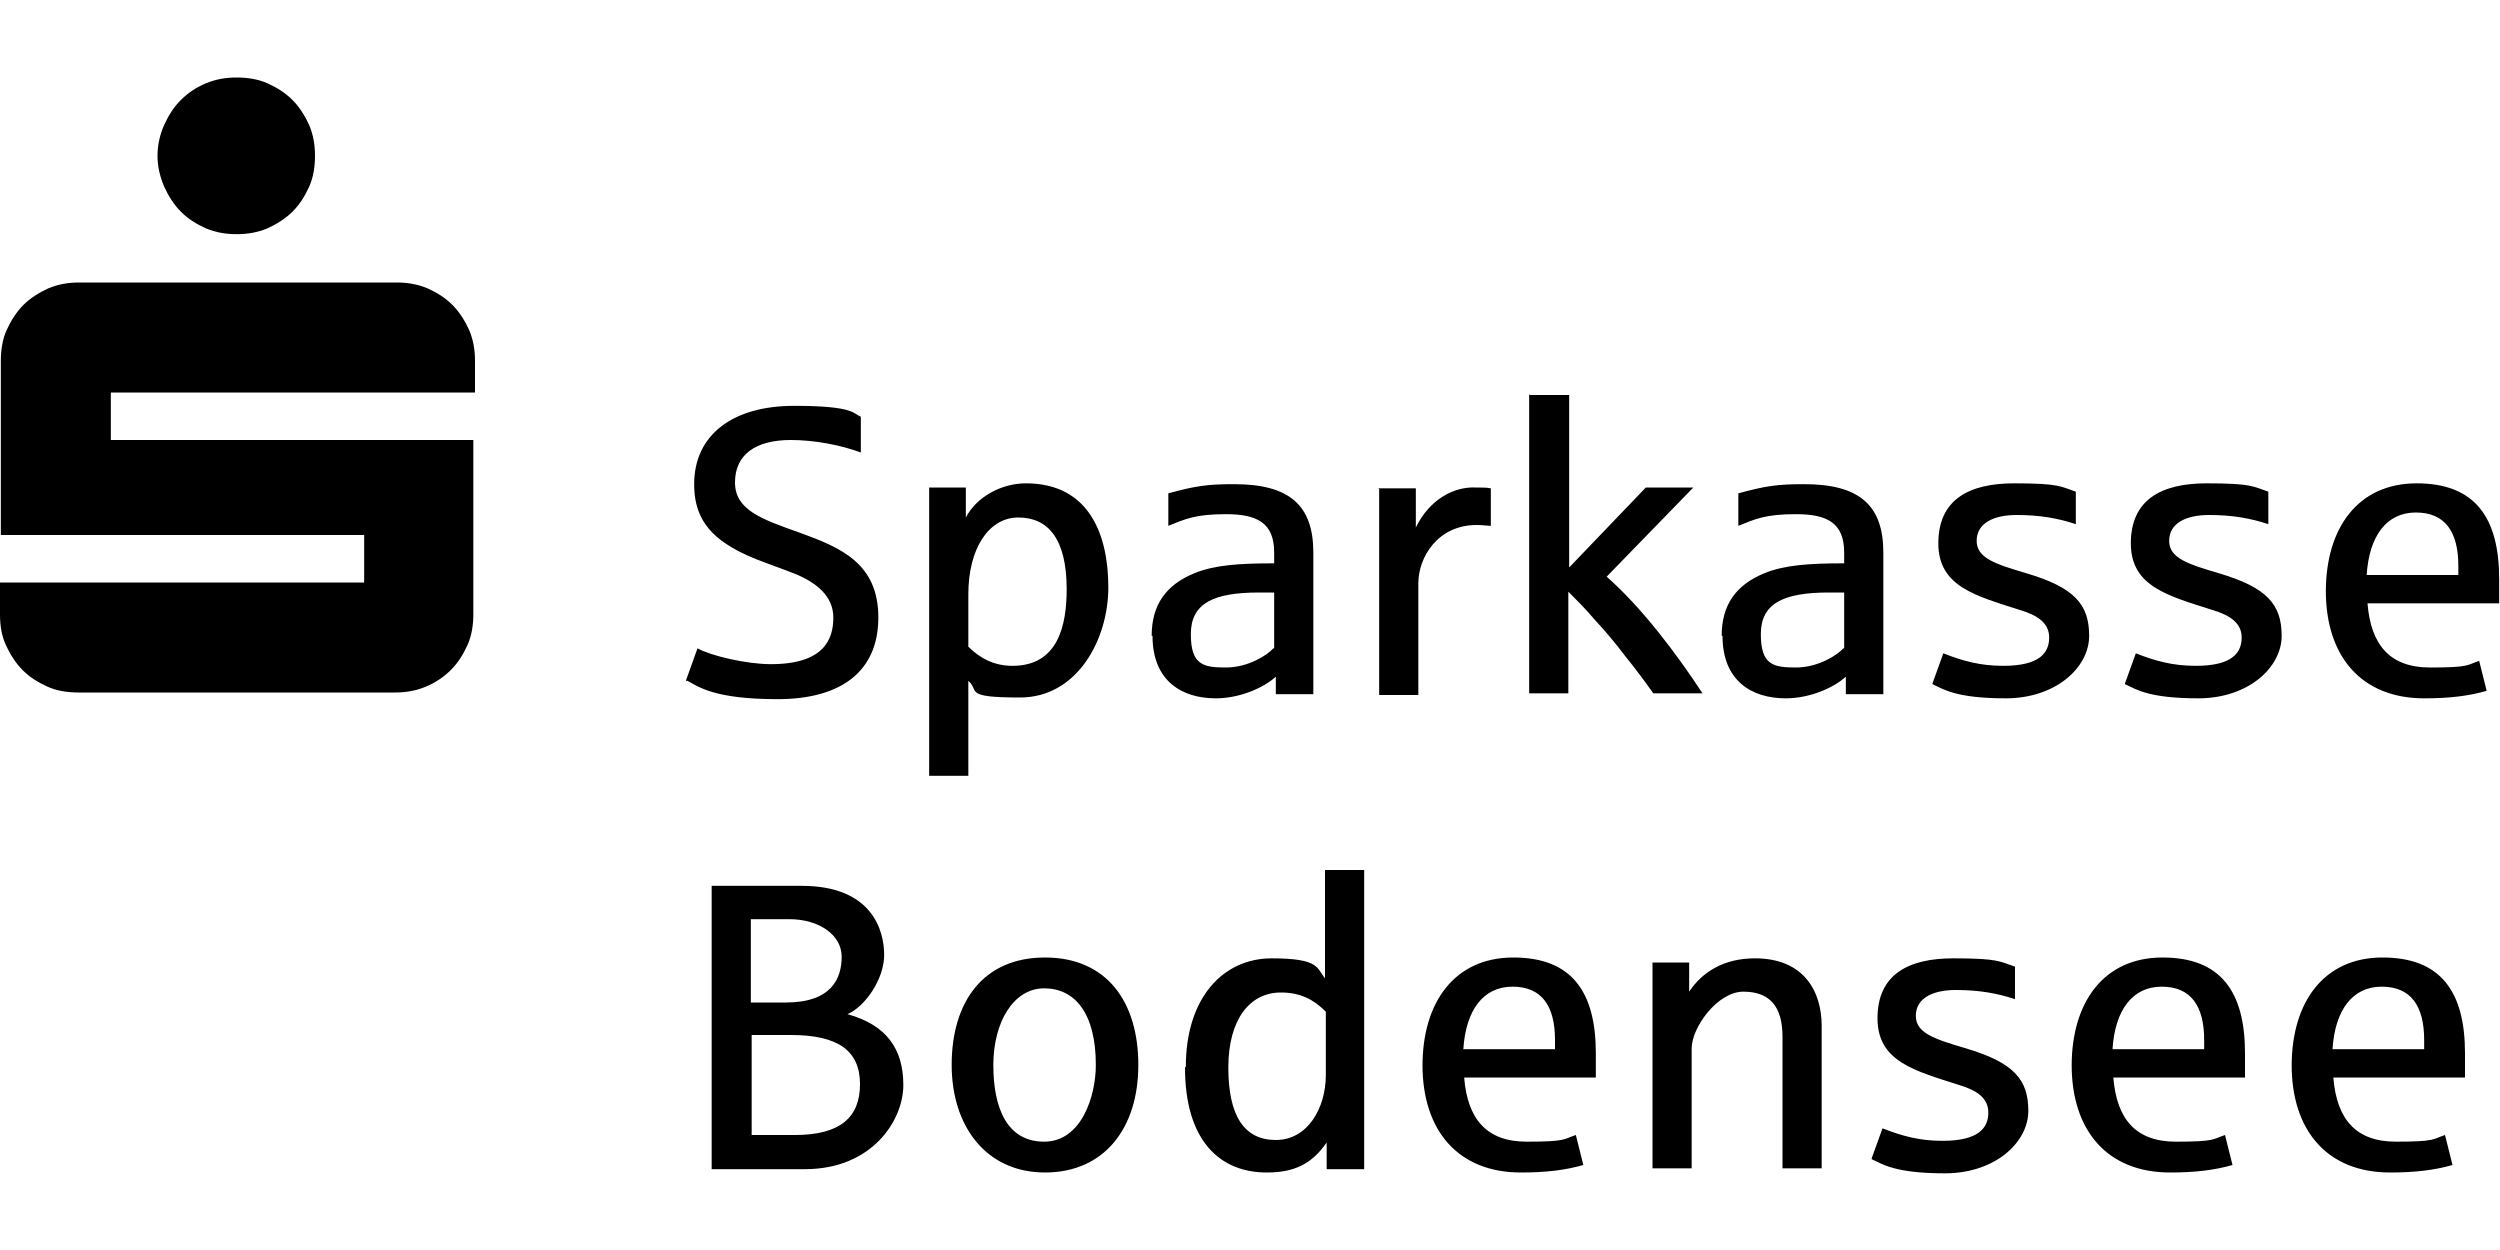 <?xml version="1.0" encoding="UTF-8"?>
<svg xmlns="http://www.w3.org/2000/svg" width="200" height="100" version="1.1" viewBox="0 0 300 150">
  
  <g>
    <g id="Ebene_1">
      <path d="M19.7,22.4c.5,1.1,1.2,2.2,2,3,.9.9,1.9,1.5,3,2,1.2.5,2.4.7,3.7.7s2.5-.2,3.7-.7c1.1-.5,2.2-1.2,3-2,.9-.9,1.5-1.9,2-3s.7-2.4.7-3.7-.2-2.5-.7-3.7c-.5-1.1-1.2-2.2-2-3-.9-.9-1.9-1.5-3-2-1.1-.5-2.4-.7-3.7-.7s-2.5.2-3.7.7c-1.2.5-2.2,1.2-3,2-.9.9-1.5,1.9-2,3s-.8,2.4-.8,3.7.3,2.5.8,3.7ZM.7,77.4c.5,1.1,1.2,2.2,2,3,.9.9,1.9,1.5,3,2,1.1.5,2.4.7,3.7.7h38c1.3,0,2.5-.2,3.7-.7,1.2-.5,2.2-1.2,3-2,.9-.9,1.5-1.9,2-3,.5-1.1.7-2.4.7-3.7v-20.9H13.3v-5.7h43.7v-3.8c0-1.3-.2-2.5-.7-3.7-.5-1.1-1.2-2.2-2-3-.9-.9-1.9-1.5-3-2-1.2-.5-2.4-.7-3.7-.7H9.5c-1.3,0-2.5.2-3.7.7-1.1.5-2.2,1.2-3,2s-1.5,1.9-2,3c-.5,1.1-.7,2.4-.7,3.7v20.9h43.6v5.7H0v3.8C0,75.1.2,76.3.7,77.4h0ZM85.4,106.3h10.8c8.5,0,9.9,5.4,9.9,8.3s-2.3,6.2-4.4,7.1c4.7,1.3,6.7,4.2,6.7,8.5s-3.8,10.1-11.8,10.1h-11.2v-33.9h0ZM94.3,120.3c5.5,0,6.7-2.9,6.7-5.5s-2.7-4.5-6.3-4.5h-4.6v10h4.1,0ZM95.4,136.2c5.4,0,7.8-2.1,7.8-6.1s-2.6-5.9-8.3-5.9h-4.7v12h5.2ZM114.2,127.8c0-7.6,3.8-12.9,11.2-12.9s11.2,5.3,11.2,12.9-4.1,12.9-11.2,12.9-11.2-5.6-11.2-12.9ZM131.5,127.8c0-6.2-2.5-9.2-6.2-9.2s-6.1,4.1-6.1,9.2,1.6,9.2,6.1,9.2,6.2-5.5,6.2-9.2ZM142.3,128c0-8.3,4.5-13,10.3-13s5.4,1.2,6.4,2.4v-13h4.7v35.9h-4.5v-3.2c-1.8,2.6-3.9,3.6-7.2,3.6-5.6,0-9.8-3.8-9.8-12.6h0ZM159.1,129v-7.6c-1.5-1.5-3.1-2.3-5.4-2.3-3.7,0-6.3,3.2-6.3,9s1.9,8.7,5.7,8.7,6-3.8,6-7.8h0ZM170.7,127.9c0-7.7,3.9-13,10.9-13s9.9,4.1,9.9,11.5,0,2.1,0,2.9h-15.8c.4,5,2.7,7.7,7.5,7.7s4.4-.3,5.9-.8l.9,3.6c-2.1.6-4.4.9-7.5.9-7.5,0-11.8-5-11.8-12.9h0ZM186.6,125.9v-1.1c0-4.1-1.6-6.4-5.1-6.4s-5.6,2.8-5.9,7.5h11ZM198.2,115.5h4.5v3.5c1.6-2.4,4.2-4,7.9-4,5.9,0,8,4,8,8.1v17.1h-4.7v-15.8c0-3.7-1.6-5.4-4.7-5.4s-6.2,4.3-6.2,6.8v14.4h-4.7v-24.7h0ZM224.6,139l1.3-3.6c2.3.9,4.4,1.5,7.2,1.5,4.4,0,5.5-1.6,5.5-3.4s-1.5-2.7-3.5-3.3c-5.3-1.7-9.8-2.8-9.8-8s3.6-7.2,9.1-7.2,5.6.4,7.4,1v3.9c-2.1-.7-4.3-1.1-7.1-1.1s-4.8,1-4.8,3.1,2.3,2.8,6,3.9c5.7,1.7,7.5,3.7,7.5,7.5s-4,7.5-10,7.5-7.5-1.1-8.8-1.7ZM248.6,127.9c0-7.7,3.9-13,10.9-13s9.9,4.1,9.9,11.5,0,2.1,0,2.9h-15.8c.4,5,2.7,7.7,7.5,7.7s4.4-.3,5.9-.8l.9,3.6c-2.1.6-4.4.9-7.5.9-7.5,0-11.8-5-11.8-12.9h0ZM264.5,125.9v-1.1c0-4.1-1.6-6.4-5.1-6.4s-5.6,2.8-5.9,7.5h11ZM275,127.9c0-7.7,3.9-13,10.9-13s9.9,4.1,9.9,11.5,0,2.1,0,2.9h-15.8c.4,5,2.7,7.7,7.5,7.7s4.4-.3,5.9-.8l.9,3.6c-2.1.6-4.4.9-7.5.9-7.5,0-11.8-5-11.8-12.9h0ZM290.9,125.9v-1.1c0-4.1-1.6-6.4-5.1-6.4s-5.6,2.8-5.9,7.5h11ZM82.3,81.7l1.4-3.9c1.6.9,5.9,1.9,8.8,1.9,6.4,0,7.5-3,7.5-5.6s-2.1-4.2-4.5-5.2c-3.5-1.4-6-2-8.6-3.8-2.9-2-3.6-4.5-3.6-7,0-5.9,4.6-9.4,12-9.4s7.1,1,8,1.3v4.3c-2.4-.9-5.6-1.5-8.4-1.5-4.3,0-6.7,1.8-6.7,5.1s3.2,4.4,7.7,6c5,1.8,9.5,3.7,9.5,10.2s-4.5,9.8-12.1,9.8-9.5-1.5-10.8-2.2h0ZM111.4,58.5h4.5v3.6c1.3-2.5,4.3-4.1,7.2-4.1,7.7,0,9.9,6.3,9.9,12.5s-3.7,13.2-10.6,13.2-4.8-.8-6.2-2v11.4h-4.7v-34.6h0ZM128,70.7c0-6-2.2-8.6-5.8-8.6s-6,3.8-6,9.2v6.3c1.4,1.4,3.1,2.3,5.3,2.3,5.5,0,6.5-4.9,6.5-9.2h0ZM138.2,76.3c0-3.7,1.7-6.1,5.1-7.5,2.4-1,5.4-1.2,9.6-1.2v-1.3c0-3.6-2.1-4.6-5.8-4.6s-4.9.6-6.9,1.4v-3.9c3.3-.9,4.7-1.1,7.9-1.1,6.6,0,9.5,2.5,9.5,8.2v17h-4.5v-2.1c-1.4,1.3-4.3,2.6-7.2,2.6-4.1,0-7.6-2.1-7.6-7.5h0ZM152.9,77.8v-6.7h-1.8c-5.5,0-8.2,1.3-8.2,5s1.5,4,4.2,4,5-1.5,5.7-2.3h0ZM165.4,58.6h4.5v4.7c1.7-3.5,4.7-4.9,7.1-4.8.8,0,1.4,0,1.9.1v4.5c-.4,0-1-.1-1.7-.1-4.7,0-7,3.9-7,7v13.4h-4.7v-24.7h0ZM183.6,47.4h4.7v20.7l9.2-9.6h5.7l-10.4,10.7c4.1,3.6,8.3,9.1,11.5,14h-5.9c-1-1.4-2.1-2.9-3.4-4.5-1.2-1.6-2.4-3-3.6-4.3-1.1-1.3-2.2-2.4-3.2-3.4v12.2h-4.7v-35.9h0ZM206.6,76.3c0-3.7,1.7-6.1,5.1-7.5,2.4-1,5.4-1.2,9.6-1.2v-1.3c0-3.6-2.1-4.6-5.8-4.6s-4.9.6-6.9,1.4v-3.9c3.3-.9,4.7-1.1,7.9-1.1,6.6,0,9.5,2.5,9.5,8.2v17h-4.5v-2.1c-1.4,1.3-4.3,2.6-7.2,2.6-4.1,0-7.6-2.1-7.6-7.5h0ZM221.3,77.8v-6.7h-1.8c-5.5,0-8.2,1.3-8.2,5s1.5,4,4.2,4,5-1.5,5.7-2.3h0ZM231.9,82l1.3-3.6c2.3.9,4.4,1.5,7.2,1.5,4.4,0,5.5-1.6,5.5-3.4s-1.5-2.7-3.5-3.3c-5.3-1.7-9.8-2.8-9.8-8s3.6-7.2,9.1-7.2,5.6.4,7.4,1v3.9c-2.1-.7-4.3-1.1-7.1-1.1s-4.8,1-4.8,3.1,2.3,2.8,6,3.9c5.7,1.7,7.5,3.7,7.5,7.5s-4,7.5-10,7.5-7.5-1.1-8.8-1.7ZM255,82l1.3-3.6c2.3.9,4.4,1.5,7.2,1.5,4.4,0,5.5-1.6,5.5-3.4s-1.5-2.7-3.5-3.3c-5.3-1.7-9.8-2.8-9.8-8s3.6-7.2,9.1-7.2,5.6.4,7.4,1v3.9c-2.1-.7-4.3-1.1-7.1-1.1s-4.8,1-4.8,3.1,2.3,2.8,6,3.9c5.7,1.7,7.5,3.7,7.5,7.5s-4,7.5-10,7.5-7.5-1.1-8.8-1.7ZM279.1,71c0-7.7,3.9-13,10.9-13s9.9,4.1,9.9,11.5,0,2.1,0,2.9h-15.8c.4,5,2.7,7.7,7.5,7.7s4.4-.3,5.9-.8l.9,3.6c-2.1.6-4.4.9-7.5.9-7.5,0-11.8-5-11.8-12.9h0ZM295,69v-1.1c0-4.1-1.6-6.4-5.1-6.4s-5.6,2.8-5.9,7.5h11Z"/>
    </g>
  </g>
</svg>
